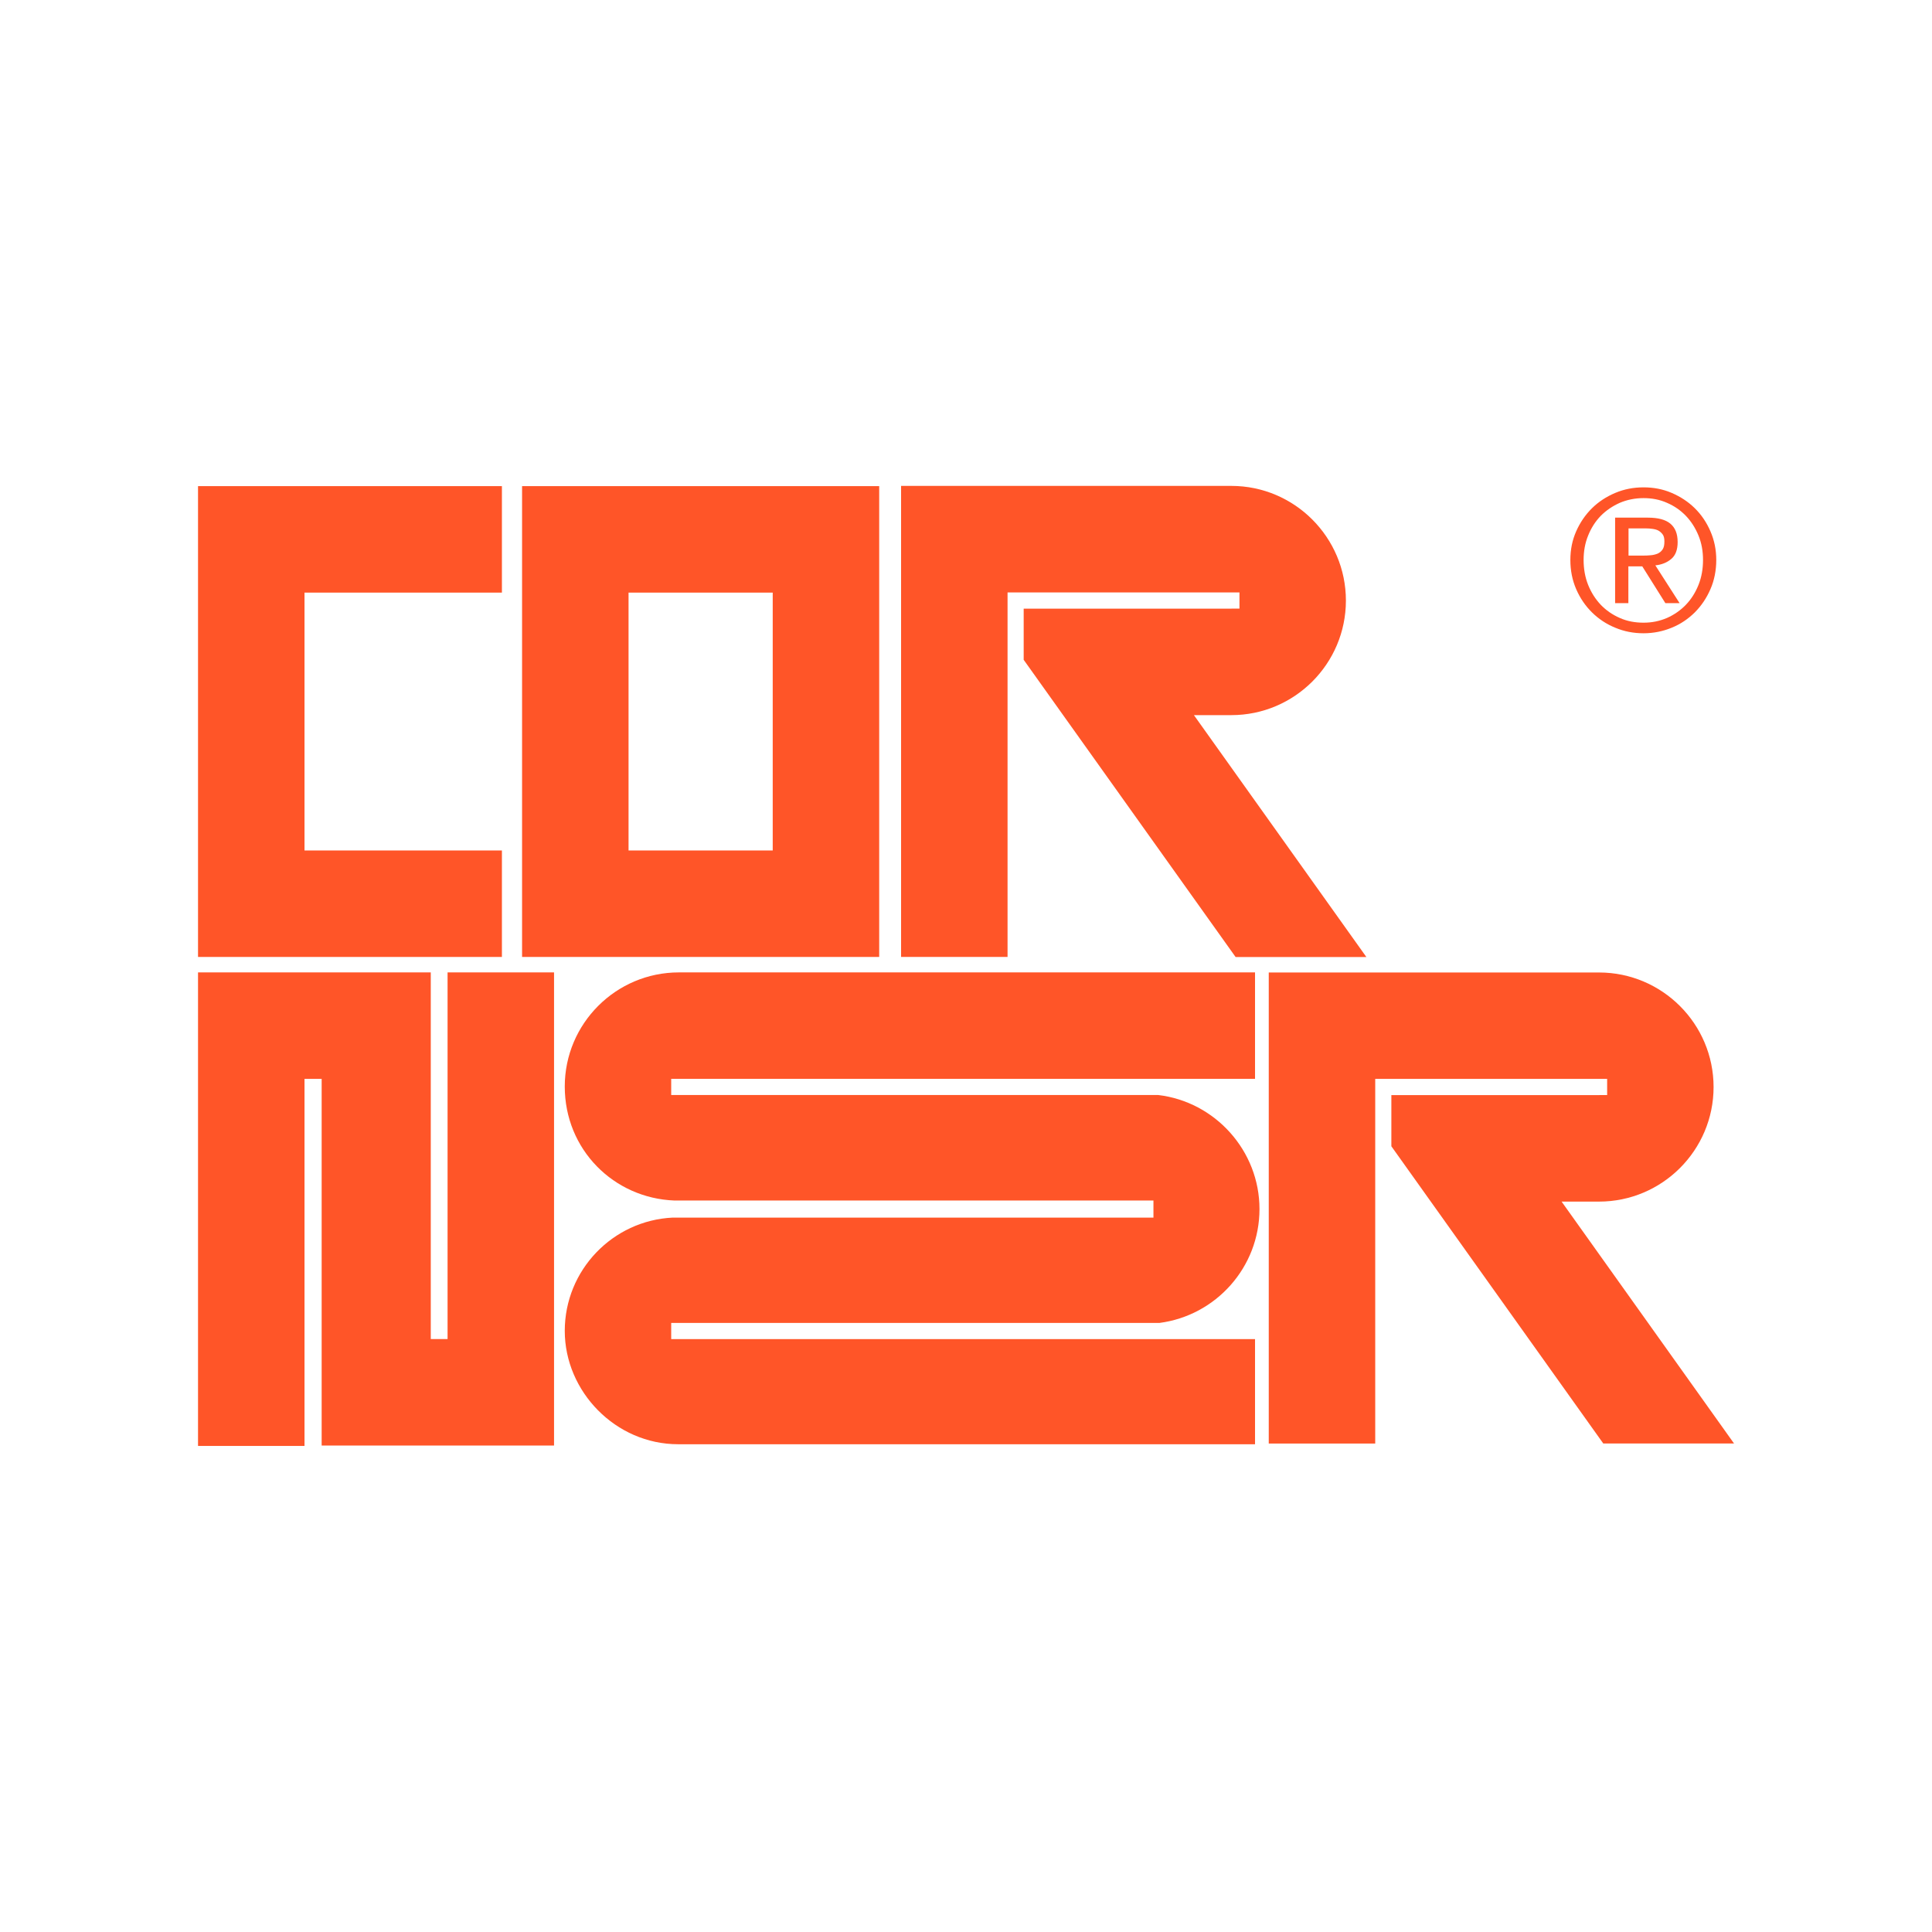 <?xml version="1.0" encoding="UTF-8"?> <svg xmlns="http://www.w3.org/2000/svg" width="4000" height="4000" viewBox="0 0 4000 4000" fill="none"> <path d="M630.442 2993.65H410V2013.25H891.871V2772.39H926.651V2013.25H1147.09V2992.83H665.958V2233.7H630.442V2993.65Z" fill="#FF5528"></path> <path d="M1039.16 1981.25H410V1006.48H1039.16V1226.93H630.442V1760.81H1039.16V1981.25Z" fill="#FF5528"></path> <path d="M1820.28 1981.25H1080.9V1006.48H1820.28V1981.25ZM1301.34 1760.81H1599.84V1226.93H1301.34V1760.81Z" fill="#FF5528"></path> <path d="M1389.65 2772.47V2739H2400.42C2517.17 2723.89 2607.63 2623.96 2607.63 2503.21C2607.63 2382.45 2515.78 2280.97 2397.81 2267.09H1389.65V2233.61H2598.41V2013.25H1405.57C1275.26 2013.25 1169.29 2119.23 1169.29 2249.54C1169.29 2379.84 1270.45 2480.84 1396.59 2485.57H2388.09V2520.92H1392.67C1268.49 2526.88 1169.29 2629.76 1169.29 2755.41C1169.29 2881.06 1274.61 2990.14 1404.02 2990.14H2598.41V2772.47H1389.65Z" fill="#FF5528"></path> <path d="M2086.04 1981.25V1318.95V1260.08V1226.52H2566.19V1260H2550.76C2550.27 1260 2549.86 1260.16 2549.29 1260.16H2119.43V1366.06L2558.19 1981.42H2828.93L2471.89 1480.6H2549.37C2680.17 1480.6 2786.55 1374.22 2786.55 1243.42C2786.55 1112.63 2680.17 1006 2549.37 1006H1865.59V1981.25H2086.04Z" fill="#FF5528"></path> <path d="M2847.26 2988.52V2326.13V2267.26V2233.7H3327.42V2267.18H3311.99C3311.5 2267.18 3311.09 2267.34 3310.52 2267.34H2880.66V2373.24L3319.42 2988.6H3590.15L3233.12 2487.78H3310.6C3441.4 2487.78 3547.78 2381.4 3547.78 2250.61C3547.78 2119.81 3441.4 2013.43 3310.6 2013.43H2626.82V2988.68H2847.26V2988.52Z" fill="#FF5528"></path> <path d="M3263.3 1100.05C3271.33 1081.85 3282.37 1065.66 3296.09 1052.18C3309.8 1038.69 3325.86 1028.24 3344.26 1020.49C3362.66 1012.73 3382.06 1009.02 3402.8 1009.02C3423.54 1009.02 3442.95 1012.73 3461.01 1020.49C3479.08 1028.24 3495.14 1038.69 3508.85 1052.18C3522.57 1065.66 3533.27 1081.51 3541.3 1100.05C3549.33 1118.6 3553.35 1138.15 3553.35 1159.39C3553.35 1180.63 3549.33 1201.54 3541.3 1219.74C3533.27 1238.29 3522.57 1254.13 3508.85 1267.96C3495.14 1281.44 3479.41 1292.23 3461.01 1299.65C3442.95 1307.07 3423.54 1311.11 3402.8 1311.11C3382.06 1311.11 3362.66 1307.4 3344.26 1299.65C3325.86 1292.23 3309.8 1281.44 3296.09 1267.96C3282.37 1254.47 3271.33 1238.29 3263.3 1219.74C3255.27 1201.2 3251.26 1180.97 3251.26 1159.39C3251.26 1137.82 3255.27 1118.26 3263.3 1100.05ZM3288.06 1210.98C3294.41 1226.82 3303.11 1240.31 3314.15 1252.11C3325.19 1263.57 3338.24 1272.68 3353.63 1279.42C3368.68 1286.16 3385.07 1289.2 3402.8 1289.2C3420.53 1289.2 3436.26 1285.82 3451.31 1279.42C3466.37 1272.68 3479.41 1263.57 3490.45 1252.11C3501.49 1240.65 3510.19 1226.82 3516.55 1210.98C3522.9 1195.13 3525.91 1177.94 3525.91 1159.39C3525.91 1140.85 3522.9 1124.33 3516.55 1108.82C3510.19 1093.31 3501.49 1079.49 3490.45 1068.02C3479.41 1056.56 3466.37 1047.46 3451.31 1041.05C3436.26 1034.31 3420.2 1031.28 3402.8 1031.28C3385.41 1031.28 3368.68 1034.65 3353.63 1041.05C3338.57 1047.8 3325.53 1056.56 3314.15 1068.02C3303.11 1079.49 3294.41 1092.97 3288.06 1108.82C3281.7 1124.33 3278.69 1141.19 3278.69 1159.39C3278.69 1177.6 3281.7 1195.13 3288.06 1210.98ZM3411.84 1071.73C3432.58 1071.73 3448.3 1075.78 3458.34 1084.21C3468.37 1092.64 3473.39 1105.11 3473.39 1122.31C3473.39 1138.15 3469.04 1149.95 3460.01 1157.37C3451.31 1164.79 3440.27 1169.17 3427.22 1170.52L3477.41 1248.74H3447.97L3400.13 1172.54H3371.36V1248.74H3343.92V1071.73H3411.84ZM3399.79 1150.29C3405.81 1150.29 3411.84 1150.29 3417.19 1149.62C3422.54 1149.28 3427.56 1147.93 3431.91 1146.24C3436.26 1144.22 3439.6 1141.52 3442.28 1137.48C3444.96 1133.43 3445.96 1128.04 3445.96 1120.96C3445.96 1114.89 3444.96 1110.17 3442.61 1106.8C3440.27 1103.43 3437.26 1100.73 3433.92 1098.71C3430.24 1096.68 3426.22 1095.67 3421.54 1095C3416.85 1094.32 3412.17 1093.99 3407.82 1093.99H3371.69V1150.29H3400.13H3399.79Z" fill="#FF5528"></path> </svg> 